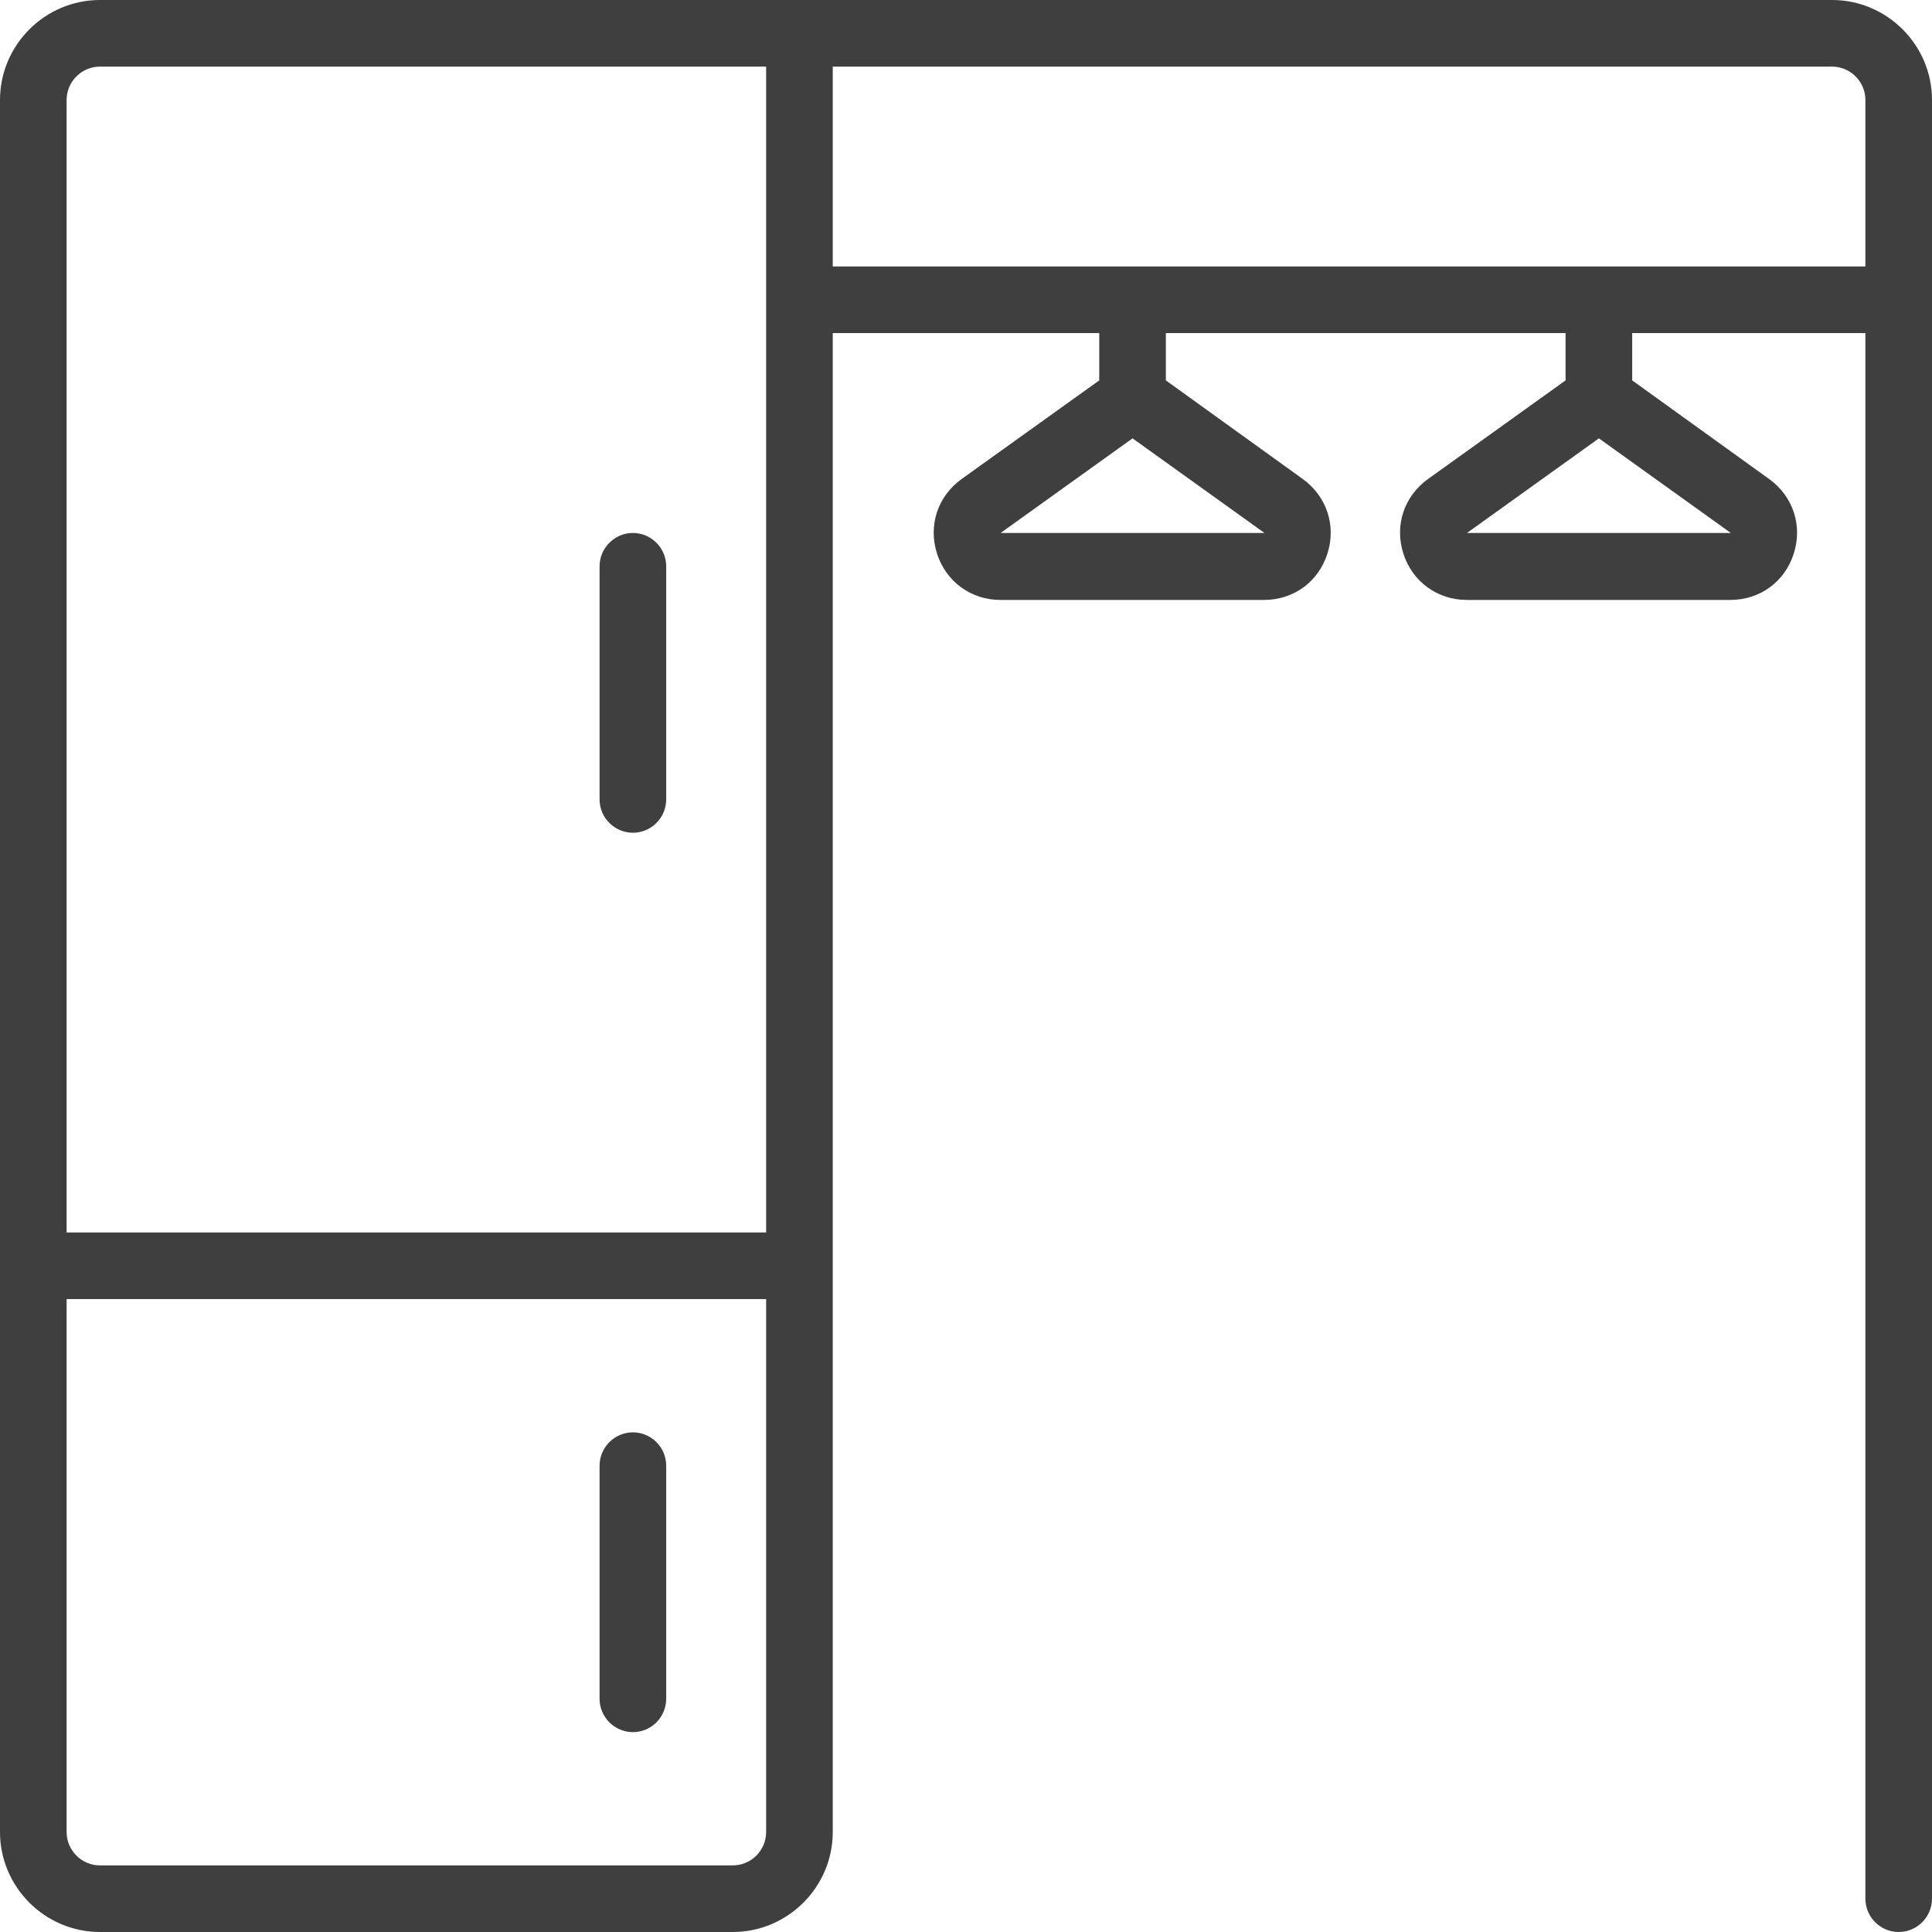 <svg width="100" height="100" viewBox="0 0 100 100" fill="none" xmlns="http://www.w3.org/2000/svg">
<path d="M94.827 0C97.672 0 100 2.328 100 5.173V98.275C100 99.224 99.224 100 98.275 100C97.327 100 96.552 99.224 96.552 98.275V17.241H84.482V19.689L91.569 24.793C92.811 25.689 93.31 27.207 92.845 28.655C92.379 30.121 91.086 31.052 89.569 31.052H75.914C74.397 31.052 73.103 30.104 72.638 28.655C72.172 27.19 72.673 25.689 73.914 24.793L81.034 19.689V17.241H60.345V19.689L67.431 24.793C68.672 25.689 69.172 27.207 68.707 28.655C68.242 30.121 66.948 31.052 65.431 31.052H51.775C50.258 31.052 48.965 30.103 48.5 28.655C48.035 27.19 48.534 25.689 49.775 24.793L56.897 19.689V17.241H43.103V94.827C43.103 97.672 40.776 100 37.931 100H5.173C2.328 100 0 97.672 0 94.827V5.173C0 2.328 2.328 0 5.173 0H94.827ZM3.448 94.827C3.448 95.775 4.225 96.552 5.173 96.552H37.931C38.879 96.552 39.655 95.775 39.655 94.827V67.241H3.448V94.827ZM32.759 74.138C33.707 74.138 34.482 74.914 34.482 75.862V87.931C34.482 88.879 33.707 89.655 32.759 89.655C31.811 89.655 31.034 88.879 31.034 87.931V75.862C31.034 74.914 31.811 74.138 32.759 74.138ZM5.173 3.448C4.225 3.448 3.448 4.225 3.448 5.173V63.793H39.655V3.448H5.173ZM32.759 27.586C33.707 27.586 34.482 28.362 34.482 29.311V41.379C34.482 42.327 33.707 43.103 32.759 43.103C31.811 43.103 31.034 42.327 31.034 41.379V29.311C31.034 28.362 31.811 27.586 32.759 27.586ZM51.793 27.586H65.448L58.621 22.689L51.793 27.586ZM75.931 27.586H89.586L82.759 22.689L75.931 27.586ZM43.103 13.793H96.552V5.173C96.552 4.225 95.775 3.448 94.827 3.448H43.103V13.793Z" fill="#3F3F3F"/>
</svg>
